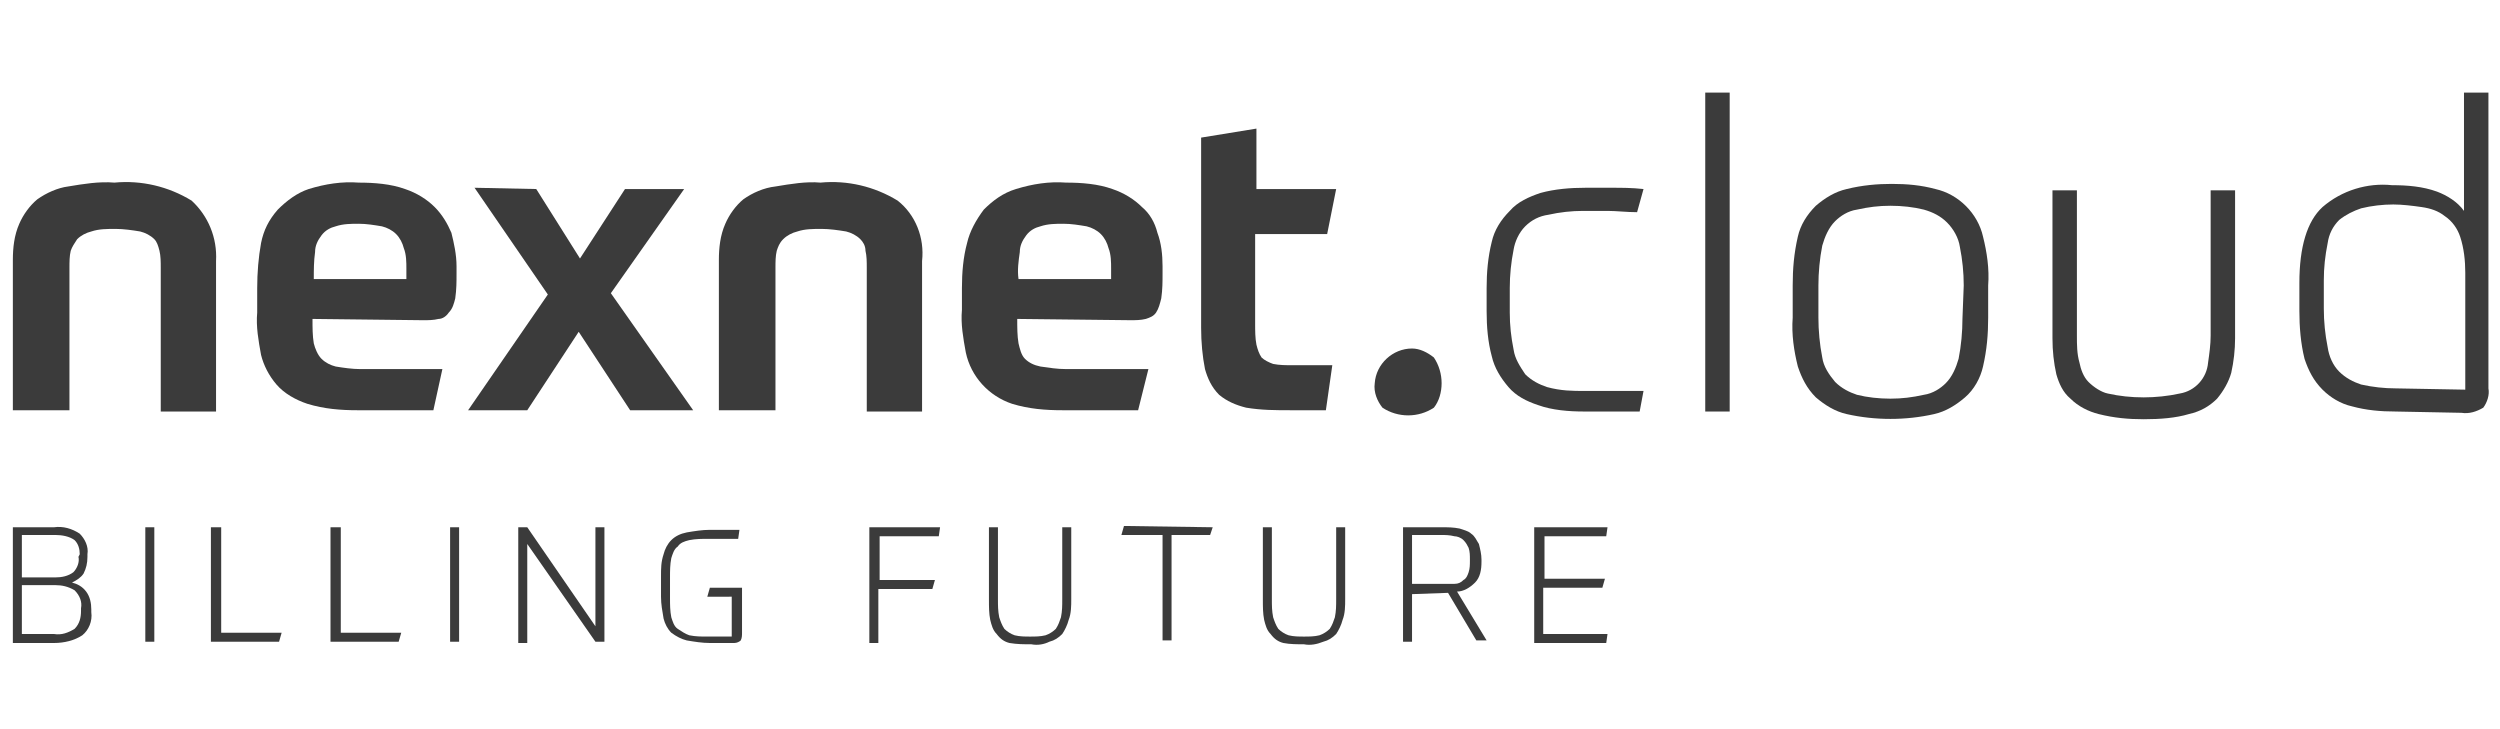 <svg xmlns="http://www.w3.org/2000/svg" xmlns:xlink="http://www.w3.org/1999/xlink" id="Ebene_1" x="0px" y="0px" viewBox="0 0 194.4 56.7" style="enable-background:new 0 0 194.4 56.7;" xml:space="preserve">
<style type="text/css">
	.st0{fill:#3B3B3B;}
</style>
<g id="Logo_Rechts">
	<path class="st0" d="M123.2,30.4h2.5h2.1l-0.3,1.6h-2h-2.3c-1.2,0-2.5-0.1-3.6-0.5c-0.9-0.3-1.7-0.7-2.3-1.4   c-0.6-0.7-1.1-1.5-1.3-2.4c-0.3-1.1-0.4-2.3-0.4-3.5v-1.8c0-1.2,0.1-2.4,0.4-3.6c0.2-0.9,0.7-1.7,1.4-2.4c0.6-0.7,1.5-1.1,2.4-1.4   c1.1-0.3,2.3-0.4,3.5-0.4h2c0.8,0,1.6,0,2.5,0.1l-0.5,1.8c-0.8,0-1.6-0.1-2.3-0.1h-1.9c-0.9,0-1.8,0.1-2.7,0.3   c-0.7,0.1-1.3,0.4-1.8,0.9c-0.5,0.5-0.8,1.2-0.9,1.8c-0.2,1-0.3,2-0.3,3v1.9c0,1,0.1,1.9,0.3,2.9c0.1,0.7,0.5,1.3,0.9,1.9   c0.5,0.5,1.1,0.8,1.7,1C121.4,30.4,122.3,30.4,123.2,30.4z"></path>
	<path class="st0" d="M132.6,7.2h1.9V32h-1.9V7.2z"></path>
	<path class="st0" d="M147.1,14.3c1.2,0,2.3,0.1,3.4,0.4c1.8,0.4,3.3,1.9,3.7,3.7c0.3,1.2,0.5,2.5,0.4,3.8v2.5   c0,1.3-0.1,2.5-0.4,3.8c-0.2,0.9-0.7,1.8-1.4,2.4c-0.7,0.6-1.5,1.1-2.4,1.3c-2.2,0.5-4.6,0.5-6.8,0c-0.9-0.2-1.7-0.7-2.4-1.3   c-0.7-0.7-1.1-1.5-1.4-2.4c-0.3-1.2-0.5-2.5-0.4-3.8v-2.5c0-1.3,0.1-2.5,0.4-3.8c0.2-0.9,0.7-1.7,1.4-2.4c0.7-0.6,1.5-1.1,2.4-1.3   C144.8,14.4,146,14.3,147.1,14.3z M152.7,22.2c0-1-0.1-2-0.3-3c-0.1-0.7-0.5-1.4-1-1.9c-0.5-0.5-1.1-0.8-1.8-1   c-0.8-0.2-1.7-0.3-2.6-0.3c-0.9,0-1.7,0.1-2.6,0.3c-0.7,0.1-1.3,0.5-1.7,0.9c-0.5,0.5-0.8,1.2-1,1.9c-0.2,1-0.3,2.1-0.3,3.1v2.5   c0,1,0.1,2.1,0.3,3.1c0.1,0.7,0.5,1.3,1,1.9c0.5,0.5,1.1,0.8,1.7,1c0.8,0.2,1.7,0.3,2.6,0.3c0.9,0,1.7-0.1,2.6-0.3   c0.7-0.1,1.3-0.5,1.7-0.9c0.5-0.5,0.8-1.2,1-1.9c0.2-1,0.3-2.1,0.3-3.1L152.7,22.2z"></path>
	<path class="st0" d="M166.7,32.6c-1.2,0-2.3-0.1-3.5-0.4c-0.8-0.2-1.6-0.6-2.2-1.2c-0.6-0.5-0.9-1.2-1.1-1.9   c-0.2-0.9-0.3-1.8-0.3-2.8V14.8h1.9v11.3c0,0.7,0,1.4,0.2,2.1c0.1,0.5,0.3,1.1,0.7,1.5c0.4,0.4,1,0.8,1.5,0.9   c0.9,0.2,1.8,0.3,2.8,0.3c0.9,0,1.9-0.1,2.8-0.3c1.2-0.2,2.1-1.2,2.2-2.4c0.1-0.7,0.2-1.4,0.2-2.1V14.8h1.9v11.5   c0,0.9-0.1,1.8-0.3,2.7c-0.2,0.7-0.6,1.4-1.1,2c-0.6,0.6-1.3,1-2.2,1.2C169.2,32.5,168,32.6,166.7,32.6z"></path>
	<path class="st0" d="M186.3,32c-1.2,0-2.3-0.1-3.4-0.4c-0.9-0.2-1.7-0.7-2.3-1.3c-0.7-0.7-1.1-1.5-1.4-2.4   c-0.3-1.2-0.4-2.5-0.4-3.7V22c0-2.8,0.6-4.8,1.8-5.9c1.5-1.3,3.5-1.9,5.4-1.7c1.2,0,2.4,0.1,3.5,0.5c0.8,0.3,1.6,0.8,2.1,1.5V7.2   h1.9v23c0.1,0.5-0.1,1.1-0.4,1.5c-0.5,0.3-1.1,0.5-1.7,0.4L186.3,32z M191.7,30.3v-9.1c0-0.9-0.1-1.9-0.4-2.8   c-0.2-0.6-0.6-1.2-1.2-1.6c-0.5-0.4-1.1-0.6-1.8-0.7c-0.7-0.1-1.5-0.2-2.2-0.2c-0.8,0-1.7,0.1-2.5,0.3c-0.6,0.2-1.2,0.5-1.7,0.9   c-0.5,0.5-0.8,1.1-0.9,1.8c-0.2,1-0.3,1.9-0.3,2.9v2.2c0,1,0.1,2,0.3,3c0.1,0.7,0.4,1.4,0.9,1.9c0.5,0.5,1.1,0.8,1.7,1   c0.9,0.2,1.8,0.3,2.7,0.3L191.7,30.3z"></path>
	<path class="st0" d="M112.1,29.8c0,0.7-0.2,1.4-0.6,1.9c-1.2,0.8-2.8,0.8-4,0c-0.4-0.5-0.7-1.2-0.6-1.9c0.1-1.5,1.4-2.7,2.9-2.7   c0.6,0,1.2,0.3,1.7,0.7C111.9,28.4,112.1,29.1,112.1,29.8z"></path>
	<path class="st0" d="M1,31.9V20.2c0-0.9,0.1-1.9,0.5-2.8c0.3-0.7,0.8-1.4,1.4-1.9c0.7-0.5,1.6-0.9,2.4-1c1.2-0.2,2.4-0.4,3.6-0.3   c2.1-0.2,4.2,0.3,6,1.4c1.3,1.2,2,2.9,1.9,4.7v11.7h-4.3V20.8c0-0.4,0-0.9-0.1-1.3c-0.1-0.4-0.2-0.7-0.4-0.9   c-0.3-0.3-0.7-0.5-1.1-0.6c-0.6-0.1-1.3-0.2-1.9-0.2c-0.7,0-1.3,0-1.9,0.2c-0.4,0.1-0.8,0.3-1.1,0.6c-0.2,0.3-0.4,0.6-0.5,0.9   c-0.1,0.4-0.1,0.9-0.1,1.3v11.1H1z"></path>
	<path class="st0" d="M24.3,24.8c0,0.7,0,1.3,0.1,1.9c0.1,0.4,0.3,0.9,0.6,1.2c0.3,0.3,0.7,0.5,1.1,0.6c0.6,0.1,1.3,0.2,1.9,0.2h2.7   c1,0,2.2,0,3.7,0l-0.7,3.2H32h-4.2c-1.3,0-2.6-0.1-3.9-0.5c-0.9-0.3-1.8-0.8-2.4-1.5c-0.6-0.7-1-1.5-1.2-2.3   c-0.2-1.1-0.4-2.2-0.3-3.3v-1.9c0-1.2,0.1-2.4,0.3-3.5c0.2-1,0.6-1.8,1.3-2.6c0.7-0.7,1.5-1.3,2.4-1.6c1.3-0.4,2.6-0.6,3.9-0.5   c1.2,0,2.5,0.1,3.6,0.5c0.9,0.3,1.7,0.8,2.3,1.4c0.6,0.6,1,1.3,1.3,2c0.2,0.8,0.4,1.7,0.4,2.6v0.6c0,0.6,0,1.2-0.1,1.9   c-0.1,0.4-0.2,0.8-0.5,1.1c-0.2,0.3-0.5,0.5-0.8,0.5c-0.4,0.1-0.8,0.1-1.2,0.1L24.3,24.8z M27.9,17.4c-0.6,0-1.2,0-1.8,0.2   c-0.4,0.1-0.8,0.3-1.1,0.7c-0.3,0.4-0.5,0.8-0.5,1.3c-0.1,0.7-0.1,1.4-0.1,2.1h7.2v-0.8c0-0.5,0-1.1-0.2-1.6   c-0.1-0.4-0.3-0.8-0.6-1.1c-0.3-0.3-0.7-0.5-1.1-0.6C29.1,17.5,28.5,17.4,27.9,17.4z"></path>
	<path class="st0" d="M41.7,14.7l3.4,5.4l3.5-5.4h4.6l-5.7,8.1l6.4,9.1h-4.9l-4-6.1l-4,6.1h-4.6l6.2-9l-5.7-8.3L41.7,14.7z"></path>
	<path class="st0" d="M55.9,31.9V20.2c0-0.9,0.1-1.9,0.5-2.8c0.3-0.7,0.8-1.4,1.4-1.9c0.7-0.5,1.6-0.9,2.5-1   c1.2-0.2,2.4-0.4,3.5-0.3c2.1-0.2,4.2,0.3,6,1.4c1.4,1.1,2.1,2.9,1.9,4.7v11.7h-4.3V20.8c0-0.4,0-0.9-0.1-1.3   c0-0.4-0.2-0.7-0.4-0.9c-0.3-0.3-0.7-0.5-1.1-0.6c-0.6-0.1-1.3-0.2-1.9-0.2c-0.7,0-1.3,0-1.9,0.2c-0.4,0.1-0.8,0.3-1.1,0.6   c-0.3,0.3-0.4,0.6-0.5,0.9c-0.1,0.4-0.1,0.9-0.1,1.3v11.1H55.9z"></path>
	<path class="st0" d="M79.1,24.8c0,0.7,0,1.3,0.1,1.9c0.1,0.4,0.2,0.9,0.5,1.2c0.3,0.3,0.7,0.5,1.2,0.6c0.7,0.1,1.3,0.2,2,0.2h2.7   c1,0,2.2,0,3.7,0l-0.8,3.2h-1.7h-4.2c-1.3,0-2.6-0.1-3.9-0.5c-1.8-0.6-3.2-2.1-3.6-4c-0.2-1.1-0.4-2.2-0.3-3.3v-1.7   c0-1.2,0.1-2.4,0.4-3.5c0.2-0.9,0.7-1.8,1.3-2.6c0.7-0.7,1.5-1.3,2.5-1.6c1.3-0.4,2.6-0.6,3.9-0.5c1.2,0,2.5,0.1,3.6,0.5   c0.9,0.3,1.7,0.8,2.3,1.4c0.6,0.5,1,1.2,1.2,2c0.3,0.8,0.4,1.7,0.4,2.6v0.6c0,0.6,0,1.2-0.1,1.9c-0.1,0.4-0.2,0.8-0.4,1.1   c-0.2,0.3-0.5,0.4-0.8,0.5c-0.4,0.1-0.8,0.1-1.2,0.1L79.1,24.8z M82.7,17.4c-0.6,0-1.2,0-1.8,0.2c-0.4,0.1-0.8,0.3-1.1,0.7   c-0.3,0.4-0.5,0.8-0.5,1.3c-0.1,0.7-0.2,1.4-0.1,2.1h7.2v-0.8c0-0.5,0-1.1-0.2-1.6c-0.1-0.4-0.3-0.8-0.6-1.1   c-0.3-0.3-0.7-0.5-1.1-0.6C83.9,17.5,83.3,17.4,82.7,17.4z"></path>
	<path class="st0" d="M103.1,31.9h-2.7c-1.2,0-2.3,0-3.5-0.2c-0.8-0.2-1.5-0.5-2.1-1c-0.6-0.6-0.9-1.3-1.1-2c-0.2-1-0.3-2.1-0.3-3.2   V10.7l4.3-0.7v4.7h6.2l-0.7,3.5h-5.6v7c0,0.5,0,1.1,0.1,1.6c0.1,0.4,0.2,0.7,0.4,1c0.2,0.2,0.6,0.4,0.9,0.5c0.5,0.1,1,0.1,1.5,0.1   h3.1L103.1,31.9z"></path>
	<path class="st0" d="M1,41h3.2c0.7-0.1,1.4,0.1,2,0.5c0.4,0.4,0.7,1,0.6,1.6v0.2c0,0.5-0.1,0.9-0.3,1.3c-0.2,0.3-0.5,0.5-0.9,0.7   c0.4,0.1,0.8,0.3,1.1,0.7c0.3,0.4,0.4,0.9,0.4,1.4v0.2c0.1,0.7-0.2,1.4-0.7,1.8c-0.6,0.4-1.4,0.6-2.2,0.6H1V41z M6.2,43.1   c0-0.4-0.1-0.8-0.4-1.1c-0.4-0.3-1-0.4-1.5-0.4H1.7v3.3h2.6c0.5,0,1-0.1,1.4-0.4c0.3-0.3,0.5-0.8,0.4-1.2L6.2,43.1z M1.7,49.3h2.5   c0.6,0.1,1.1-0.1,1.6-0.4c0.4-0.4,0.5-0.9,0.5-1.4v-0.2c0.1-0.5-0.1-1-0.5-1.4c-0.5-0.3-1-0.4-1.5-0.4H1.7V49.3z"></path>
	<path class="st0" d="M12,41v8.9h-0.7V41H12z"></path>
	<path class="st0" d="M17.2,41v8.2h4.7l-0.2,0.7h-5.3V41H17.2z"></path>
	<path class="st0" d="M26.5,41v8.2h4.7L31,49.9h-5.3V41H26.5z"></path>
	<path class="st0" d="M35.7,41v8.9H35V41H35.7z"></path>
	<path class="st0" d="M41,41l5.3,7.7V41H47v8.9h-0.7L41,42.3v7.7h-0.7V41H41z"></path>
	<path class="st0" d="M57.7,45.5v3.7c0,0.2,0,0.4-0.1,0.6c-0.1,0.1-0.3,0.2-0.5,0.2h-1.9c-0.6,0-1.2-0.1-1.8-0.2   c-0.4-0.1-0.8-0.3-1.2-0.6c-0.3-0.3-0.5-0.7-0.6-1.1c-0.1-0.6-0.2-1.1-0.2-1.7v-1.6c0-0.6,0-1.1,0.2-1.7c0.1-0.4,0.3-0.8,0.6-1.1   c0.3-0.3,0.7-0.5,1.2-0.6c0.6-0.1,1.2-0.2,1.8-0.2h1c0.4,0,0.8,0,1.3,0l-0.1,0.7H56h-0.9c-0.5,0-1,0-1.5,0.1   c-0.4,0.1-0.7,0.2-0.9,0.5c-0.3,0.2-0.4,0.6-0.5,0.9c-0.1,0.5-0.1,1-0.1,1.5v1.6c0,0.5,0,1,0.1,1.5c0.1,0.3,0.2,0.7,0.5,0.9   c0.3,0.2,0.6,0.4,0.9,0.5c0.5,0.1,0.9,0.1,1.4,0.1h1.9v-3.1H55l0.2-0.7H57.7z"></path>
	<path class="st0" d="M73.1,41L73,41.7h-4.6v3.4h4.3l-0.2,0.7h-4.2v4.2h-0.7V41H73.1z"></path>
	<path class="st0" d="M80.2,50.1c-0.6,0-1.1,0-1.7-0.1c-0.4-0.1-0.7-0.3-1-0.7c-0.3-0.3-0.4-0.7-0.5-1.1c-0.1-0.5-0.1-1-0.1-1.6   v-5.6h0.7v5.6c0,0.5,0,0.9,0.1,1.4c0.1,0.3,0.2,0.6,0.4,0.9c0.2,0.2,0.5,0.4,0.8,0.5c0.4,0.1,0.8,0.1,1.2,0.1c0.4,0,0.8,0,1.2-0.1   c0.3-0.1,0.6-0.3,0.8-0.5c0.2-0.3,0.3-0.6,0.4-0.9c0.1-0.5,0.1-0.9,0.1-1.4v-5.6h0.7v5.6c0,0.5,0,1.1-0.2,1.6   c-0.1,0.4-0.3,0.8-0.5,1.1c-0.3,0.3-0.6,0.5-1,0.6C81.2,50.1,80.7,50.2,80.2,50.1z"></path>
	<path class="st0" d="M94.3,41l-0.2,0.6h-3v8.2h-0.7v-8.2h-3.2l0.2-0.7L94.3,41z"></path>
	<path class="st0" d="M101.4,50.1c-0.5,0-1.1,0-1.6-0.1c-0.4-0.1-0.7-0.3-1-0.7c-0.3-0.3-0.4-0.7-0.5-1.1c-0.1-0.5-0.1-1-0.1-1.6   v-5.6h0.7v5.6c0,0.5,0,0.9,0.1,1.4c0.1,0.3,0.2,0.6,0.4,0.9c0.2,0.2,0.5,0.4,0.8,0.5c0.4,0.1,0.8,0.1,1.2,0.1c0.4,0,0.8,0,1.2-0.1   c0.3-0.1,0.6-0.3,0.8-0.5c0.2-0.3,0.3-0.6,0.4-0.9c0.1-0.5,0.1-0.9,0.1-1.4v-5.6h0.7v5.6c0,0.5,0,1.1-0.2,1.6   c-0.1,0.4-0.3,0.8-0.5,1.1c-0.3,0.3-0.6,0.5-1,0.6C102.4,50.1,101.9,50.2,101.4,50.1z"></path>
	<path class="st0" d="M109.8,46.2v3.7h-0.7V41h3c0.5,0,0.9,0,1.4,0.1c0.3,0.1,0.7,0.2,0.9,0.4c0.3,0.2,0.4,0.5,0.6,0.8   c0.1,0.4,0.2,0.8,0.2,1.2v0.2c0,0.6-0.1,1.2-0.5,1.6c-0.4,0.4-0.9,0.7-1.4,0.7l2.3,3.8h-0.8l-2.2-3.7L109.8,46.2z M114.3,43.5   c0-0.3,0-0.6-0.1-0.9c-0.1-0.2-0.2-0.4-0.4-0.6c-0.2-0.2-0.5-0.3-0.7-0.3c-0.4-0.1-0.7-0.1-1.1-0.1h-2.2v3.8h2.2c0.4,0,0.7,0,1.1,0   c0.3,0,0.5-0.1,0.7-0.3c0.2-0.1,0.3-0.3,0.4-0.6c0.1-0.3,0.1-0.6,0.1-0.9V43.5z"></path>
	<path class="st0" d="M125,41l-0.1,0.7h-4.8V45h4.7l-0.2,0.7H120v3.6h5l-0.1,0.7h-5.6V41H125z"></path>
</g>
</svg>